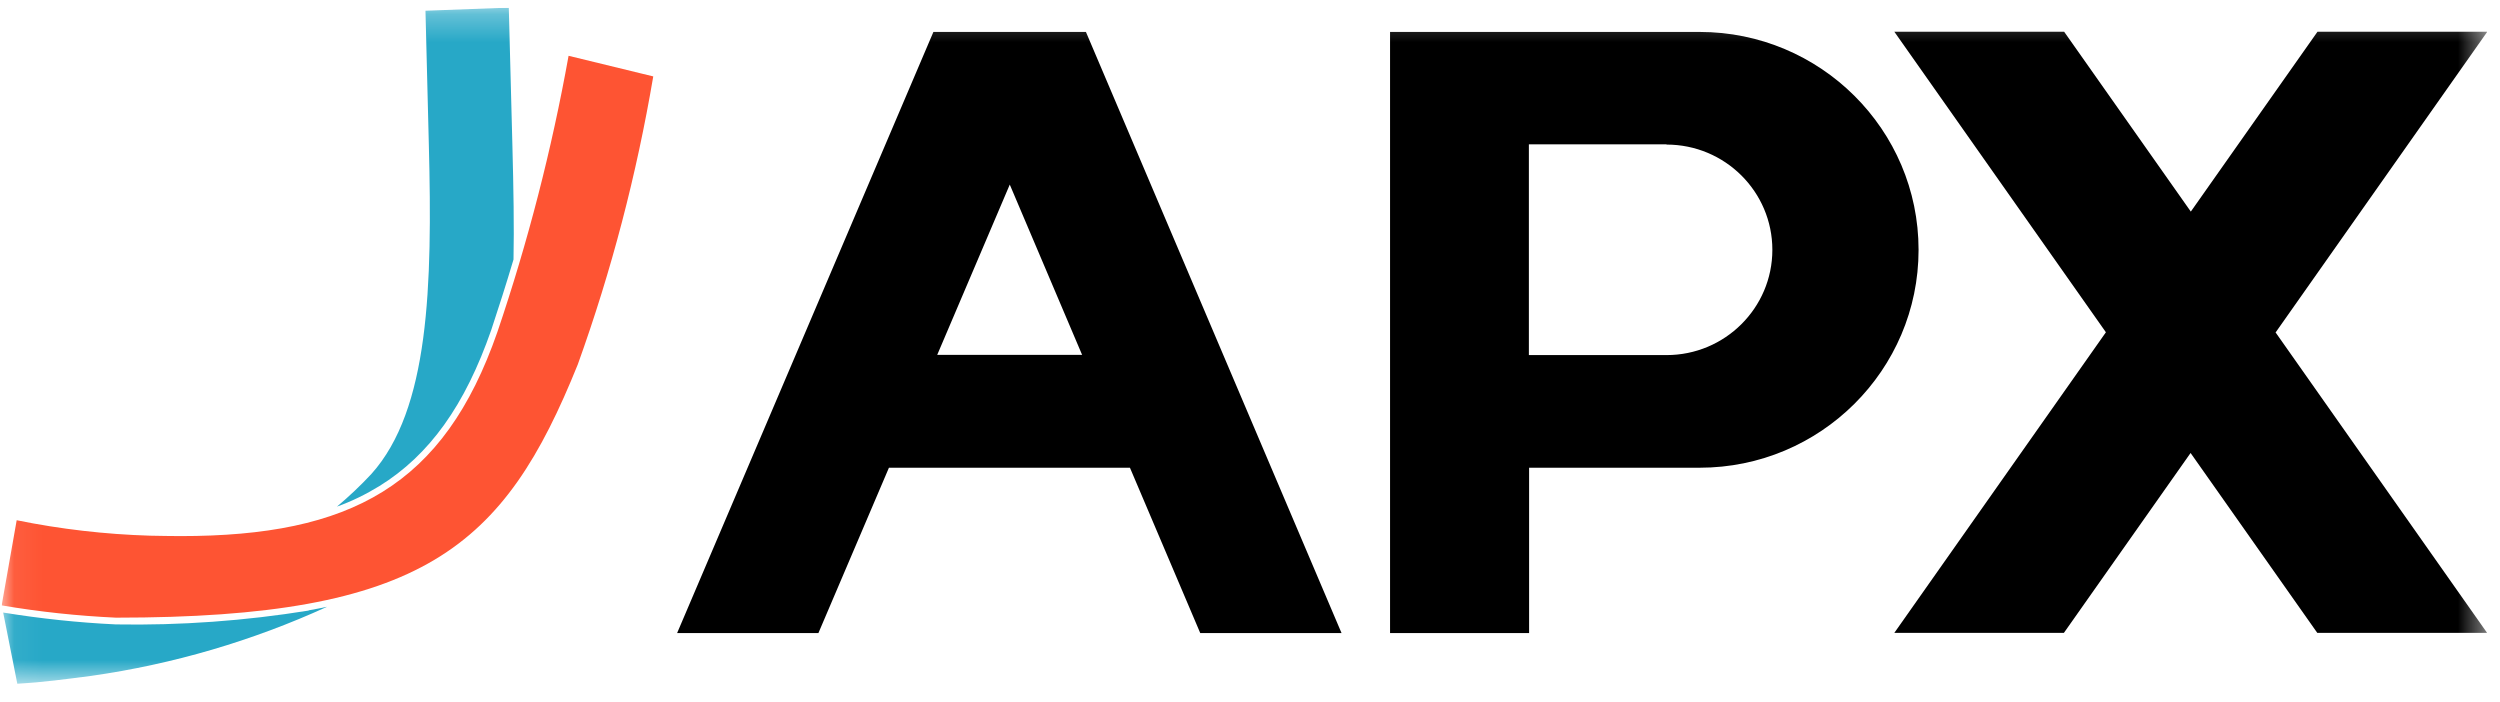 <svg width="89" height="25" viewBox="0 0 89 25" fill="none" xmlns="http://www.w3.org/2000/svg">
<g clip-path="url(#clip0_10863_16988)">
<mask id="mask0_10863_16988" style="mask-type:luminance" maskUnits="userSpaceOnUse" x="0" y="0" width="89" height="25">
<path d="M88.538 0.279H0.059V24.346H88.538V0.279Z" fill="white"/>
</mask>
<g mask="url(#mask0_10863_16988)">
<path d="M81.007 11.829L88.54 22.53H82.495L77.985 16.126L73.475 22.53H67.438L74.97 11.829L67.438 1.129H73.483L77.993 7.533L82.503 1.129H88.548L81.016 11.829H81.007ZM38.659 1.137L47.759 22.538H42.729L40.226 16.651H31.646L29.135 22.538H24.105L33.229 1.137H38.659ZM38.523 12.633L35.948 6.571L33.365 12.633H38.531H38.523ZM60.505 16.651C64.807 16.651 68.301 13.174 68.301 8.894C68.301 4.614 64.807 1.137 60.505 1.137H49.486V22.538H54.436V16.651H60.513H60.505ZM59.329 5.147C61.408 5.147 63.096 6.825 63.096 8.894C63.096 10.962 61.408 12.641 59.329 12.641H54.428V5.139H59.329V5.147Z" fill="black"/>
<path d="M13.507 17.304C15.291 16.198 16.554 14.432 17.49 11.743C17.753 10.947 18.017 10.128 18.281 9.237C18.305 8.091 18.281 6.691 18.241 5.163L18.113 0.271L15.147 0.382L15.267 5.163C15.395 10.191 15.283 14.583 13.22 16.874C12.836 17.288 12.428 17.67 11.996 18.036C12.524 17.845 13.028 17.598 13.507 17.304Z" fill="#27A8C7"/>
<path d="M10.988 21.736C8.717 22.102 6.422 22.269 4.127 22.229C2.784 22.166 1.441 22.022 0.113 21.807L0.617 24.345C1.577 24.282 2.288 24.186 3.264 24.059C6.159 23.645 8.981 22.818 11.644 21.601C11.428 21.648 11.212 21.688 10.988 21.728" fill="#27A8C7"/>
<path d="M20.249 1.988L23.256 2.72C22.664 6.213 21.769 9.642 20.569 12.975C17.938 19.499 15.076 21.989 4.129 21.989C2.769 21.926 1.41 21.782 0.059 21.552L0.594 18.52C2.154 18.839 3.745 19.022 5.336 19.07C5.712 19.077 6.072 19.085 6.424 19.085C12.485 19.085 15.803 17.295 17.706 11.822C18.794 8.616 19.642 5.322 20.241 1.988" fill="#FE5433"/>
</g>
</g>
<defs>
<clipPath id="clip0_10863_16988">
<rect width="88.48" height="24.066" fill="white" transform="translate(0.059 0.28)"/>
</clipPath>
</defs>
</svg>
